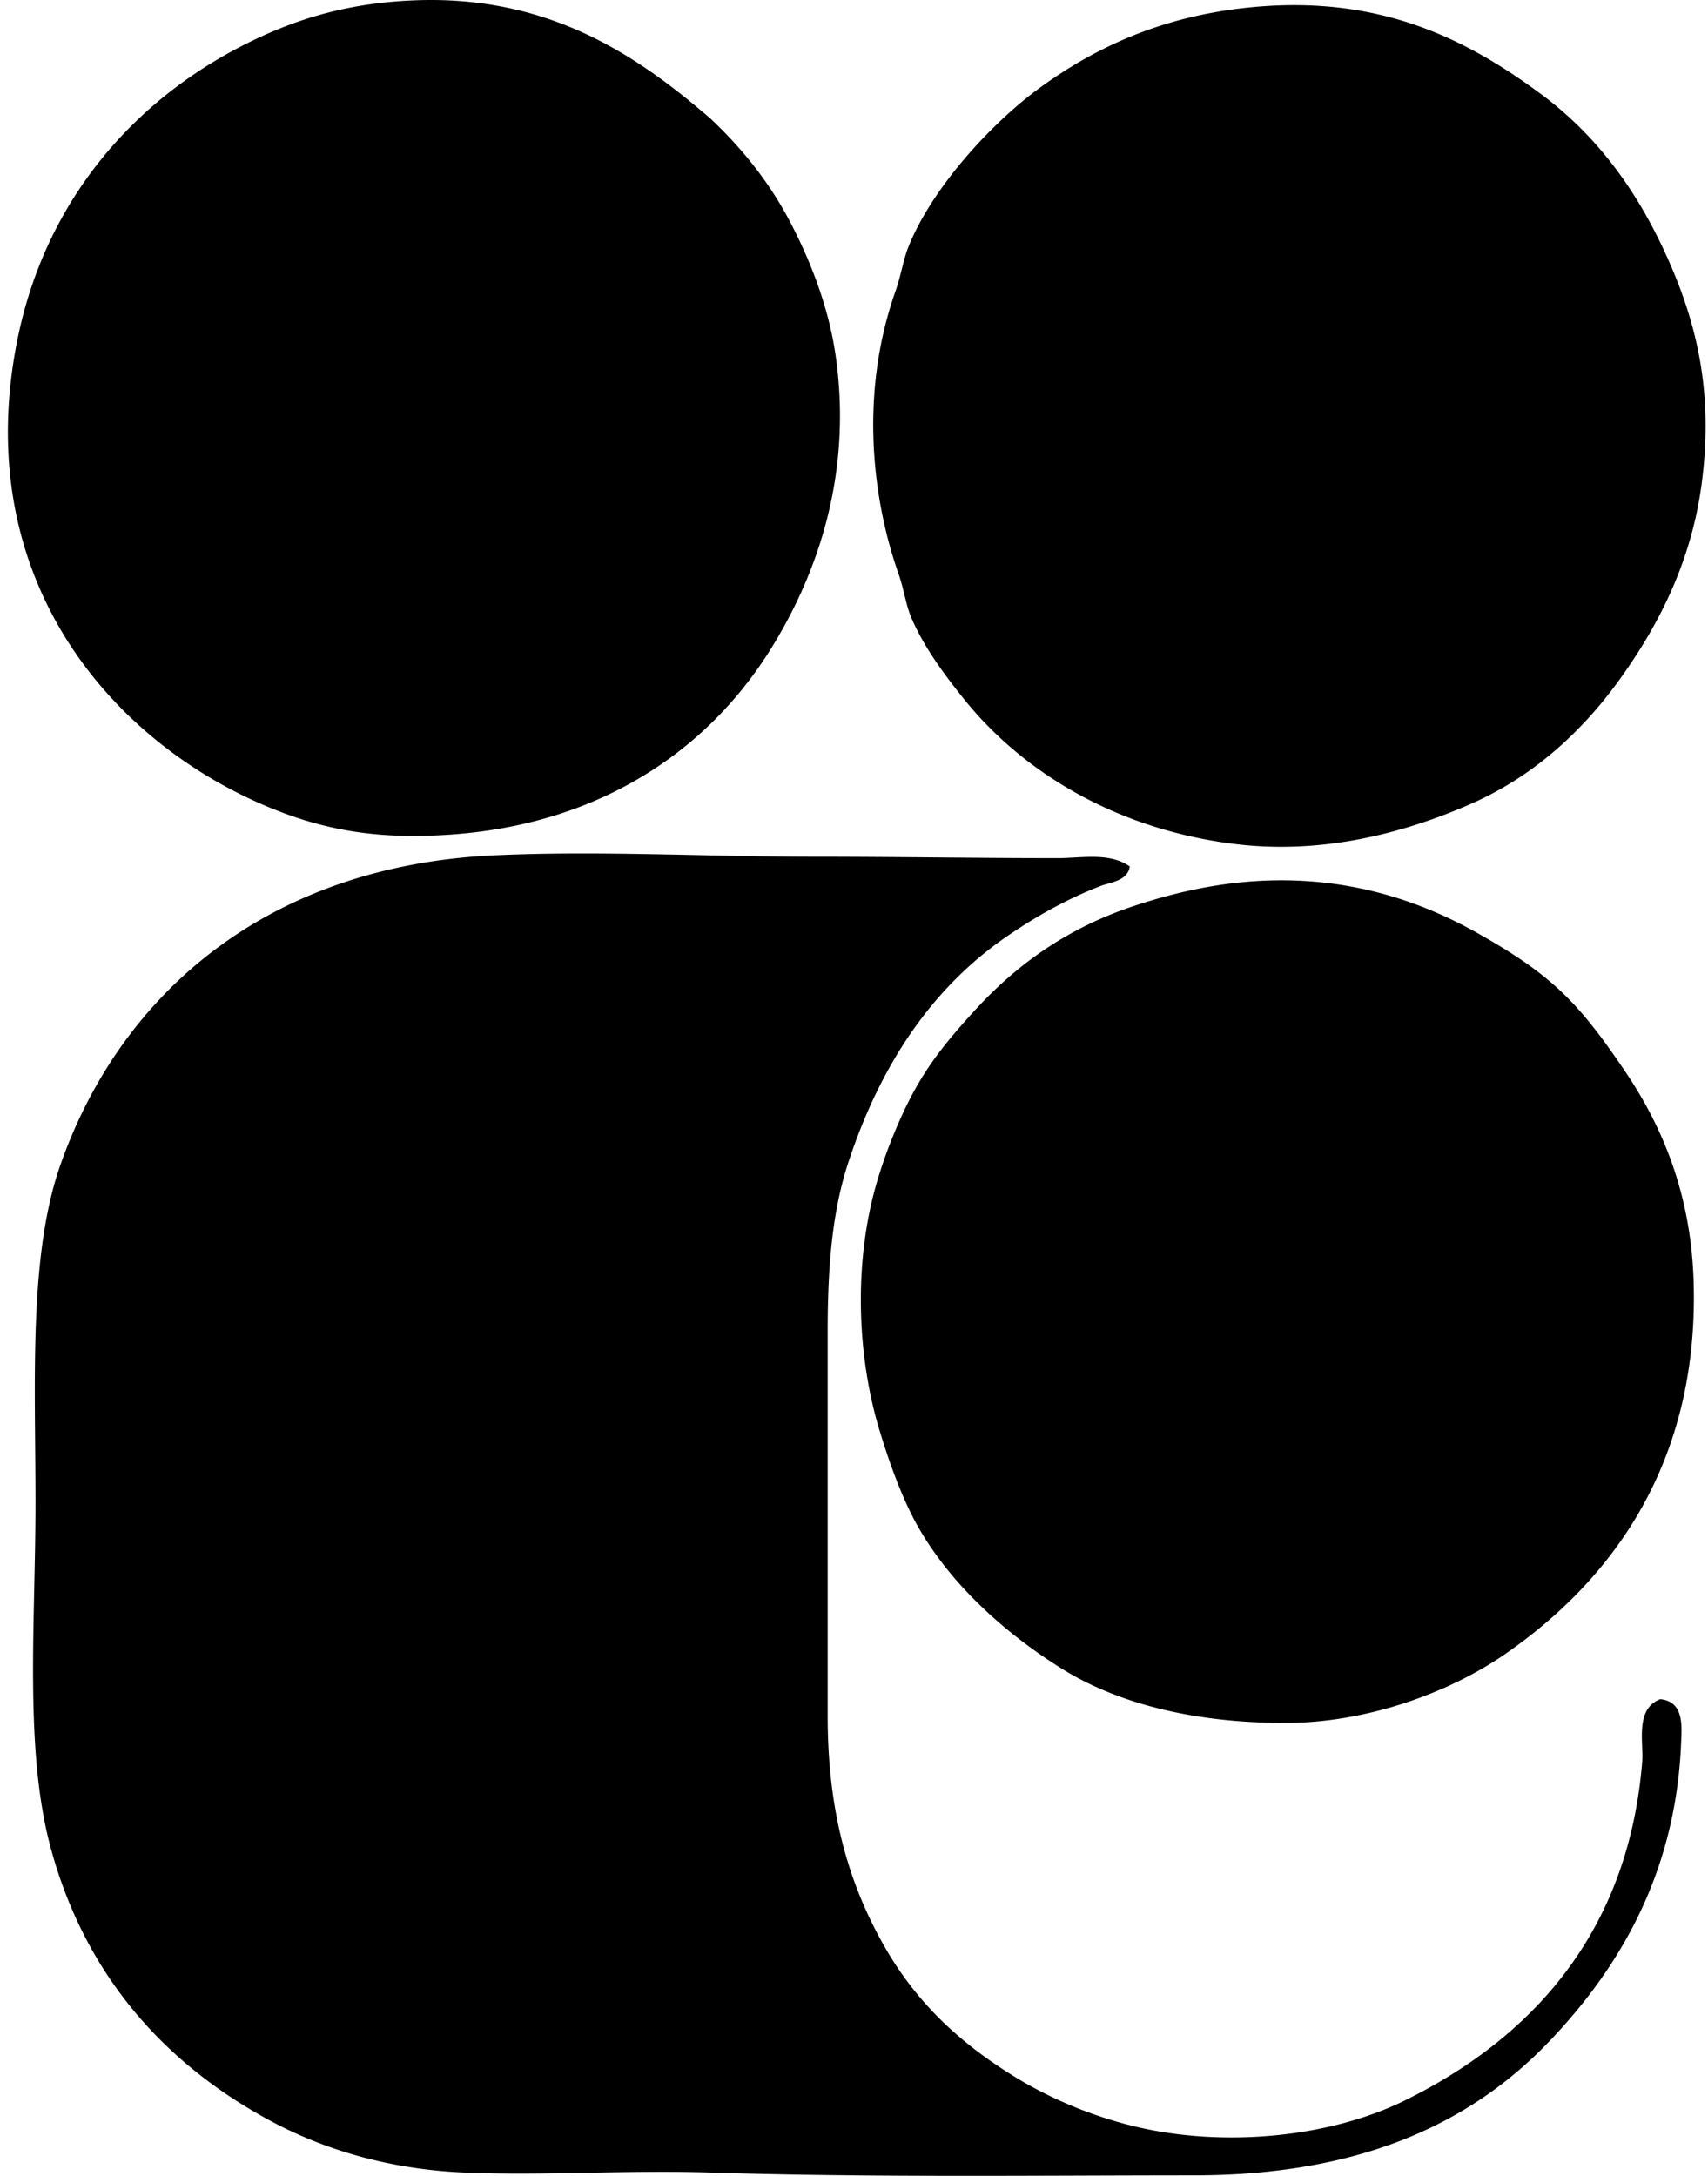 <svg xmlns="http://www.w3.org/2000/svg" width="157" height="200" fill="none" viewBox="0 0 157 200">
  <path fill="#000" fill-rule="evenodd" d="M65.328 10.919c2.949 2.78 5.418 5.887 7.296 9.47 1.895 3.624 3.596 7.938 4.223 12.547 1.467 10.75-1.703 19.83-6.015 26.75-6.149 9.863-17.108 17.237-33.148 17.149-5.194-.03-9.417-1.074-13.696-2.944C9.732 67.66-2.714 52.776 1.59 31.273 4.243 18.008 12.882 8.469 23.988 3.369 27.997 1.527 32.338.297 37.81.043 50.465-.552 58.67 5.18 65.328 10.919ZM114.856.683c11.981-1.215 20.017 2.964 26.75 7.933 5.141 3.795 8.684 8.727 11.262 14.21 3.08 6.547 4.632 13.024 3.584 21.372-.892 7.112-3.77 12.915-7.424 18.049-3.551 4.98-8.044 9.104-13.822 11.645-6.197 2.721-13.621 4.636-21.504 3.712-10.569-1.24-19.348-6.28-24.958-13.18-1.794-2.215-3.825-4.917-4.99-7.684-.493-1.171-.672-2.603-1.151-3.966-2.225-6.31-3.193-14.319-1.409-22.138a35.87 35.87 0 0 1 1.152-3.967c.471-1.348.683-2.784 1.152-3.966 2.121-5.33 7.5-11.277 12.03-14.594 5.237-3.827 11.358-6.62 19.328-7.426ZM103.852 79.65c-.21 1.342-1.782 1.44-2.687 1.79-3.036 1.168-5.912 2.783-8.575 4.608-6.978 4.782-11.66 11.881-14.591 20.737-1.464 4.42-1.92 9.419-1.92 15.611v35.325c0 8.81 1.922 15.44 5.249 21.249 2.913 5.085 6.829 8.775 11.902 11.902 3.25 2.003 6.94 3.543 10.622 4.478 8.263 2.107 18.249 1.207 25.341-2.303 11.461-5.665 20.475-15.259 21.757-31.102.144-1.757-.685-4.874 1.666-5.758 2.172.216 1.971 2.469 1.92 3.838-.453 12.33-5.869 21.027-12.03 27.518-7.452 7.85-17.784 12.414-32.763 12.414-14.054 0-29.756.206-44.41-.257-7.875-.247-15.364.31-22.652 0-6.905-.29-12.92-2.117-17.791-4.736-9.932-5.334-17.104-13.57-20.223-25.081-2.455-9.062-1.406-20.687-1.406-31.742 0-11.154-.653-22.715 2.303-31.102 5.592-15.858 19.142-27.44 39.803-28.413 9.597-.454 19.762.129 29.694.129 7.28 0 14.656.128 22.143.128 2.21-.002 4.805-.554 6.648.766Z" clip-rule="evenodd"/>
  <path fill="#000" fill-rule="evenodd" d="M114.602 81.055c8.765-.748 15.806 1.664 21.246 4.735 2.976 1.684 5.449 3.264 7.679 5.376 2.23 2.116 4.022 4.616 5.758 7.172 3.47 5.103 6.171 11.355 6.398 19.58.456 16.36-7.305 27.219-17.405 34.174-5.197 3.578-12.658 6.201-19.709 6.27-8.11.083-15.496-1.555-20.99-4.99-5.012-3.135-9.961-7.482-13.056-12.797-1.527-2.623-2.764-6.058-3.712-9.213-2.02-6.728-2.36-15.208-.257-22.526a45.01 45.01 0 0 1 1.664-4.735c2.02-4.844 3.822-7.333 7.424-11.267 3.898-4.254 8.585-7.59 14.716-9.599 3.04-.998 6.454-1.855 10.244-2.18Z" clip-rule="evenodd"/>
</svg>

